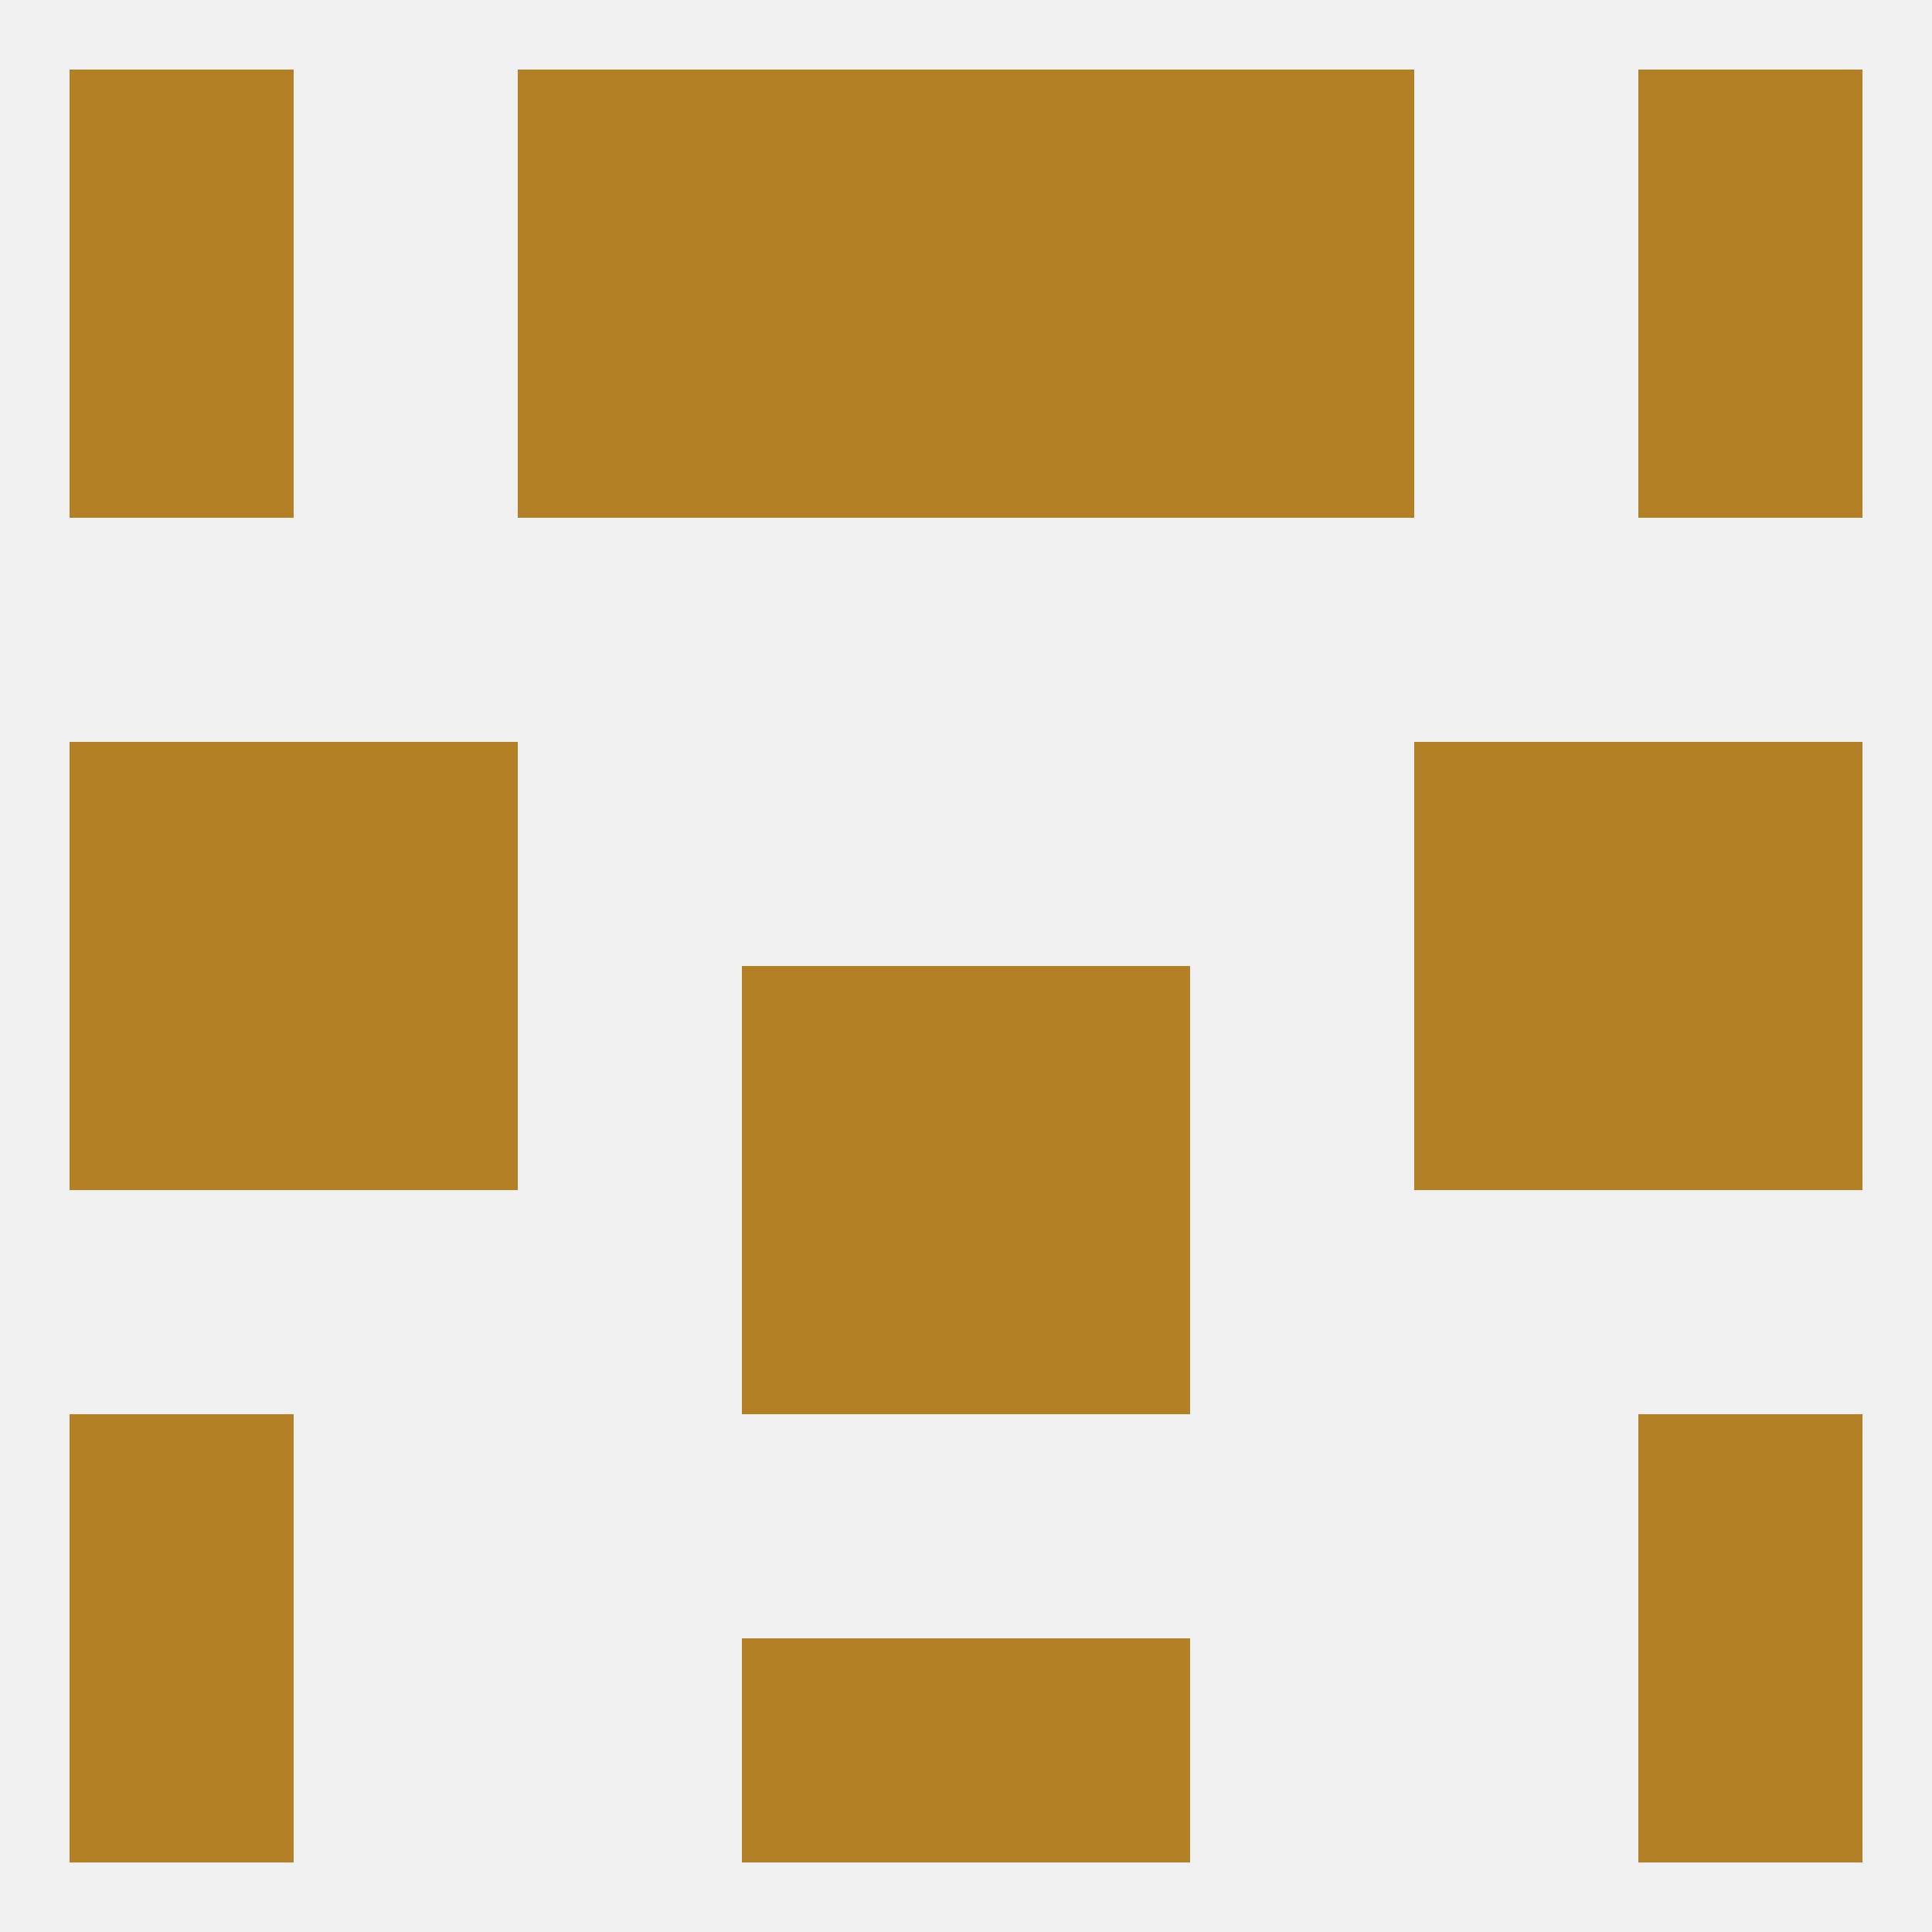 
<!--   <?xml version="1.0"?> -->
<svg version="1.1" baseprofile="full" xmlns="http://www.w3.org/2000/svg" xmlns:xlink="http://www.w3.org/1999/xlink" xmlns:ev="http://www.w3.org/2001/xml-events" width="250" height="250" viewBox="0 0 250 250" >
	<rect width="100%" height="100%" fill="rgba(240,240,240,255)"/>

	<rect x="9" y="212" width="29" height="29" fill="rgba(180,128,38,255)"/>
	<rect x="212" y="212" width="29" height="29" fill="rgba(180,128,38,255)"/>
	<rect x="96" y="212" width="29" height="29" fill="rgba(180,128,38,255)"/>
	<rect x="125" y="212" width="29" height="29" fill="rgba(180,128,38,255)"/>
	<rect x="9" y="9" width="29" height="29" fill="rgba(180,128,38,255)"/>
	<rect x="212" y="9" width="29" height="29" fill="rgba(180,128,38,255)"/>
	<rect x="96" y="9" width="29" height="29" fill="rgba(180,128,38,255)"/>
	<rect x="125" y="9" width="29" height="29" fill="rgba(180,128,38,255)"/>
	<rect x="67" y="9" width="29" height="29" fill="rgba(180,128,38,255)"/>
	<rect x="154" y="9" width="29" height="29" fill="rgba(180,128,38,255)"/>
	<rect x="9" y="38" width="29" height="29" fill="rgba(180,128,38,255)"/>
	<rect x="212" y="38" width="29" height="29" fill="rgba(180,128,38,255)"/>
	<rect x="67" y="38" width="29" height="29" fill="rgba(180,128,38,255)"/>
	<rect x="154" y="38" width="29" height="29" fill="rgba(180,128,38,255)"/>
	<rect x="96" y="38" width="29" height="29" fill="rgba(180,128,38,255)"/>
	<rect x="125" y="38" width="29" height="29" fill="rgba(180,128,38,255)"/>
	<rect x="125" y="125" width="29" height="29" fill="rgba(180,128,38,255)"/>
	<rect x="9" y="125" width="29" height="29" fill="rgba(180,128,38,255)"/>
	<rect x="212" y="125" width="29" height="29" fill="rgba(180,128,38,255)"/>
	<rect x="38" y="125" width="29" height="29" fill="rgba(180,128,38,255)"/>
	<rect x="183" y="125" width="29" height="29" fill="rgba(180,128,38,255)"/>
	<rect x="96" y="125" width="29" height="29" fill="rgba(180,128,38,255)"/>
	<rect x="38" y="96" width="29" height="29" fill="rgba(180,128,38,255)"/>
	<rect x="183" y="96" width="29" height="29" fill="rgba(180,128,38,255)"/>
	<rect x="9" y="96" width="29" height="29" fill="rgba(180,128,38,255)"/>
	<rect x="212" y="96" width="29" height="29" fill="rgba(180,128,38,255)"/>
	<rect x="96" y="154" width="29" height="29" fill="rgba(180,128,38,255)"/>
	<rect x="125" y="154" width="29" height="29" fill="rgba(180,128,38,255)"/>
	<rect x="9" y="183" width="29" height="29" fill="rgba(180,128,38,255)"/>
	<rect x="212" y="183" width="29" height="29" fill="rgba(180,128,38,255)"/>
</svg>